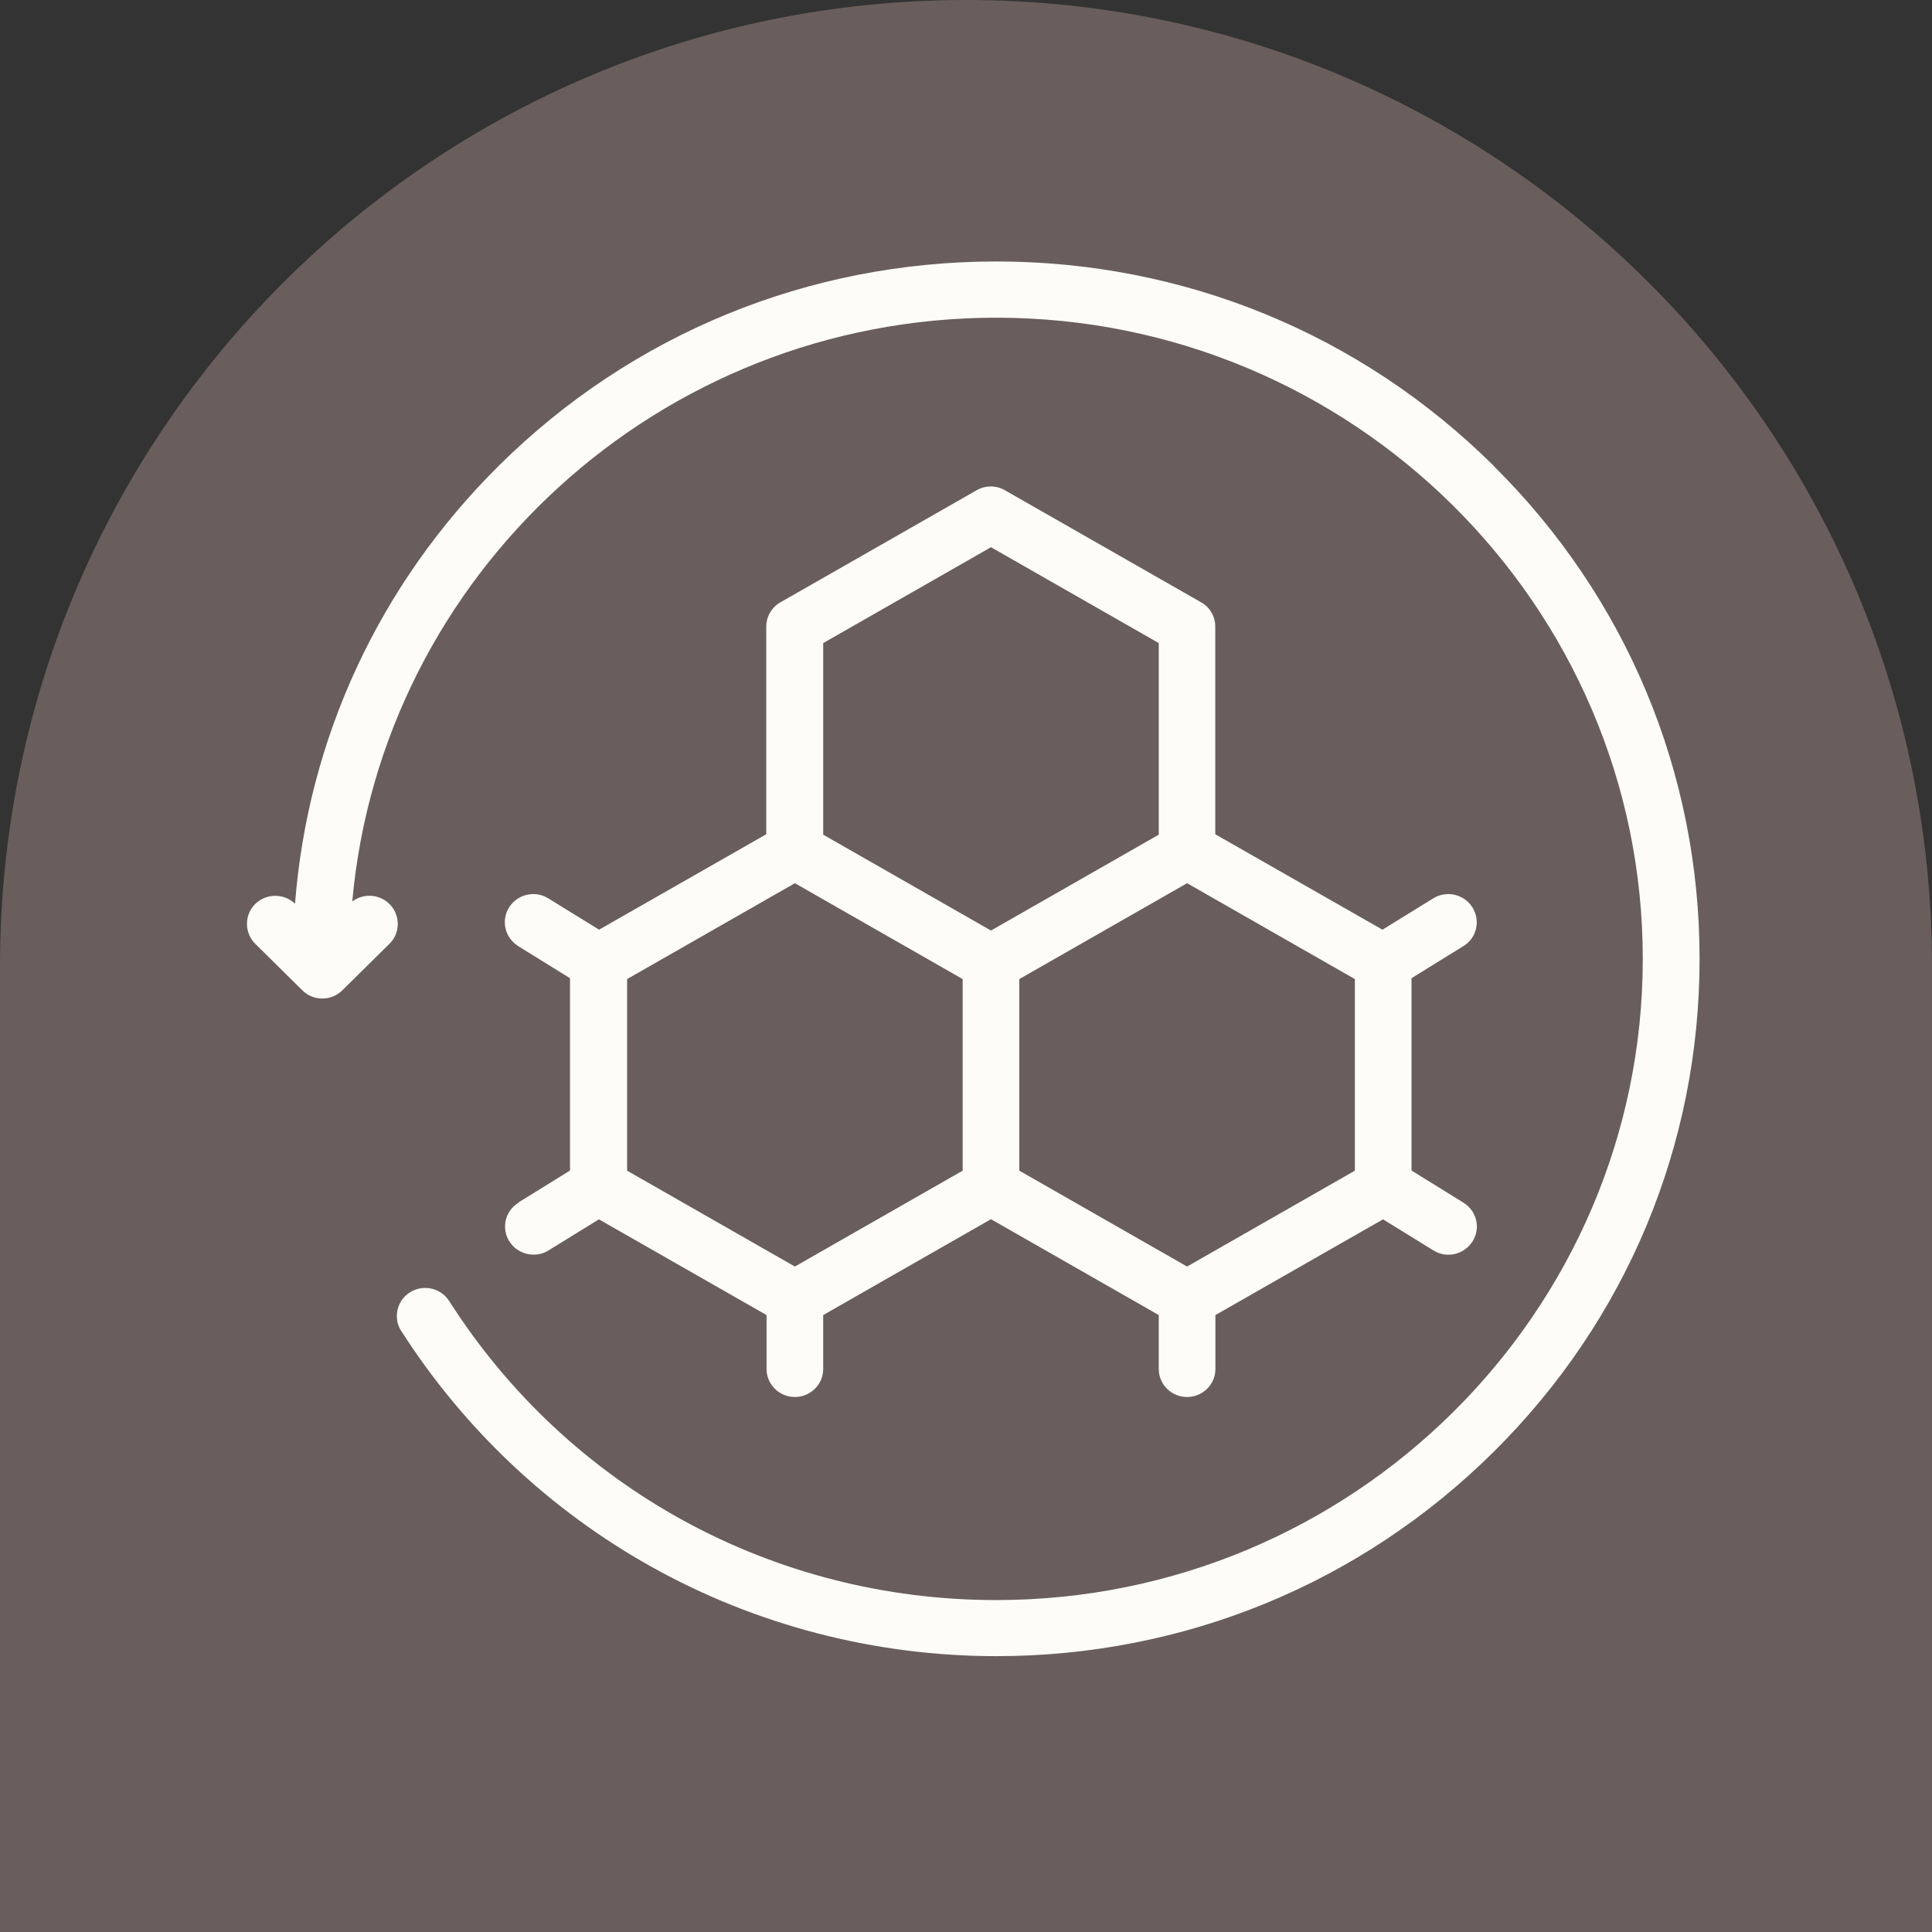 <svg xmlns="http://www.w3.org/2000/svg" id="Layer_1" viewBox="0 0 133 133"><rect x="0" y="0" width="133" height="133" fill="#333333" stroke="none"/><defs><style>      .st0 {        fill: #fefcf6;      }      .st1 {        fill: #695e5b;      }    </style></defs><path class="st1" d="M0,66.5C0,29.77,29.77,0,66.5,0s66.5,29.77,66.5,66.5v66.5H0v-66.5Z"></path><path class="st0" d="M35.69,82.8c-.91.55-1.19,1.73-.64,2.64,0,0,.01.02.02.02.37.59,1.01.91,1.66.91.35,0,.71-.09,1.03-.29l3.47-2.14,11.54,6.59v3.71c0,1.07.88,1.93,1.95,1.93,1.07,0,1.95-.86,1.95-1.93,0,0,0,0,0,0v-3.71l11.55-6.6,11.55,6.6v3.71c0,1.07.87,1.93,1.95,1.93,1.07,0,1.95-.86,1.95-1.93,0,0,0,0,0,0v-3.71l11.54-6.59,3.47,2.14c.91.57,2.11.29,2.69-.62.57-.9.3-2.08-.6-2.65,0,0-.02-.01-.03-.02l-3.57-2.21v-13.24l3.57-2.21c.91-.55,1.19-1.73.64-2.64,0,0-.01-.02-.02-.03-.58-.91-1.78-1.18-2.69-.62l-3.5,2.16-11.51-6.57v-14.3c0-.69-.37-1.33-.98-1.67l-13.5-7.71c-.6-.35-1.35-.35-1.95,0l-13.5,7.71c-.6.34-.98.98-.98,1.67v14.3l-11.51,6.57-3.5-2.16c-.91-.56-2.11-.29-2.69.62-.57.9-.3,2.08.6,2.65,0,0,.02.01.02.02l3.57,2.21v13.24l-3.57,2.21ZM93.27,80.59l-11.55,6.6-11.55-6.6v-13.19l11.55-6.6,11.55,6.6v13.19ZM68.22,37.67l11.55,6.6v13.19l-11.55,6.6-11.55-6.6v-13.19l11.55-6.6ZM43.17,67.4l11.55-6.6,11.55,6.6v13.19l-11.55,6.6-11.55-6.6v-13.19Z"></path><path class="st0" d="M102.82,32.06c-9.15-9.07-21.31-14.06-34.24-14.06s-25.09,4.99-34.24,14.06c-8.24,8.17-13.14,18.76-14.03,30.15-.77-.73-1.98-.72-2.74.02-.75.74-.76,1.96-.02,2.72,0,0,.01.01.02.02l3.24,3.2c.38.38.88.57,1.38.57s1-.19,1.38-.57l3.24-3.2c.76-.74.76-1.96.02-2.72,0,0-.01-.01-.02-.02-.69-.68-1.78-.76-2.56-.17,2.02-22.5,21.13-40.19,44.33-40.19,24.54,0,44.51,19.8,44.51,44.14s-19.97,44.14-44.51,44.14c-15.36,0-29.44-7.7-37.66-20.59-.58-.9-1.78-1.17-2.69-.6-.9.56-1.18,1.74-.63,2.64,0,0,.01.02.02.02,4.32,6.75,10.23,12.33,17.23,16.24,7.21,4.03,15.41,6.15,23.73,6.15,12.93,0,25.09-4.99,34.24-14.06s14.18-21.12,14.18-33.94-5.04-24.88-14.18-33.94"></path></svg>